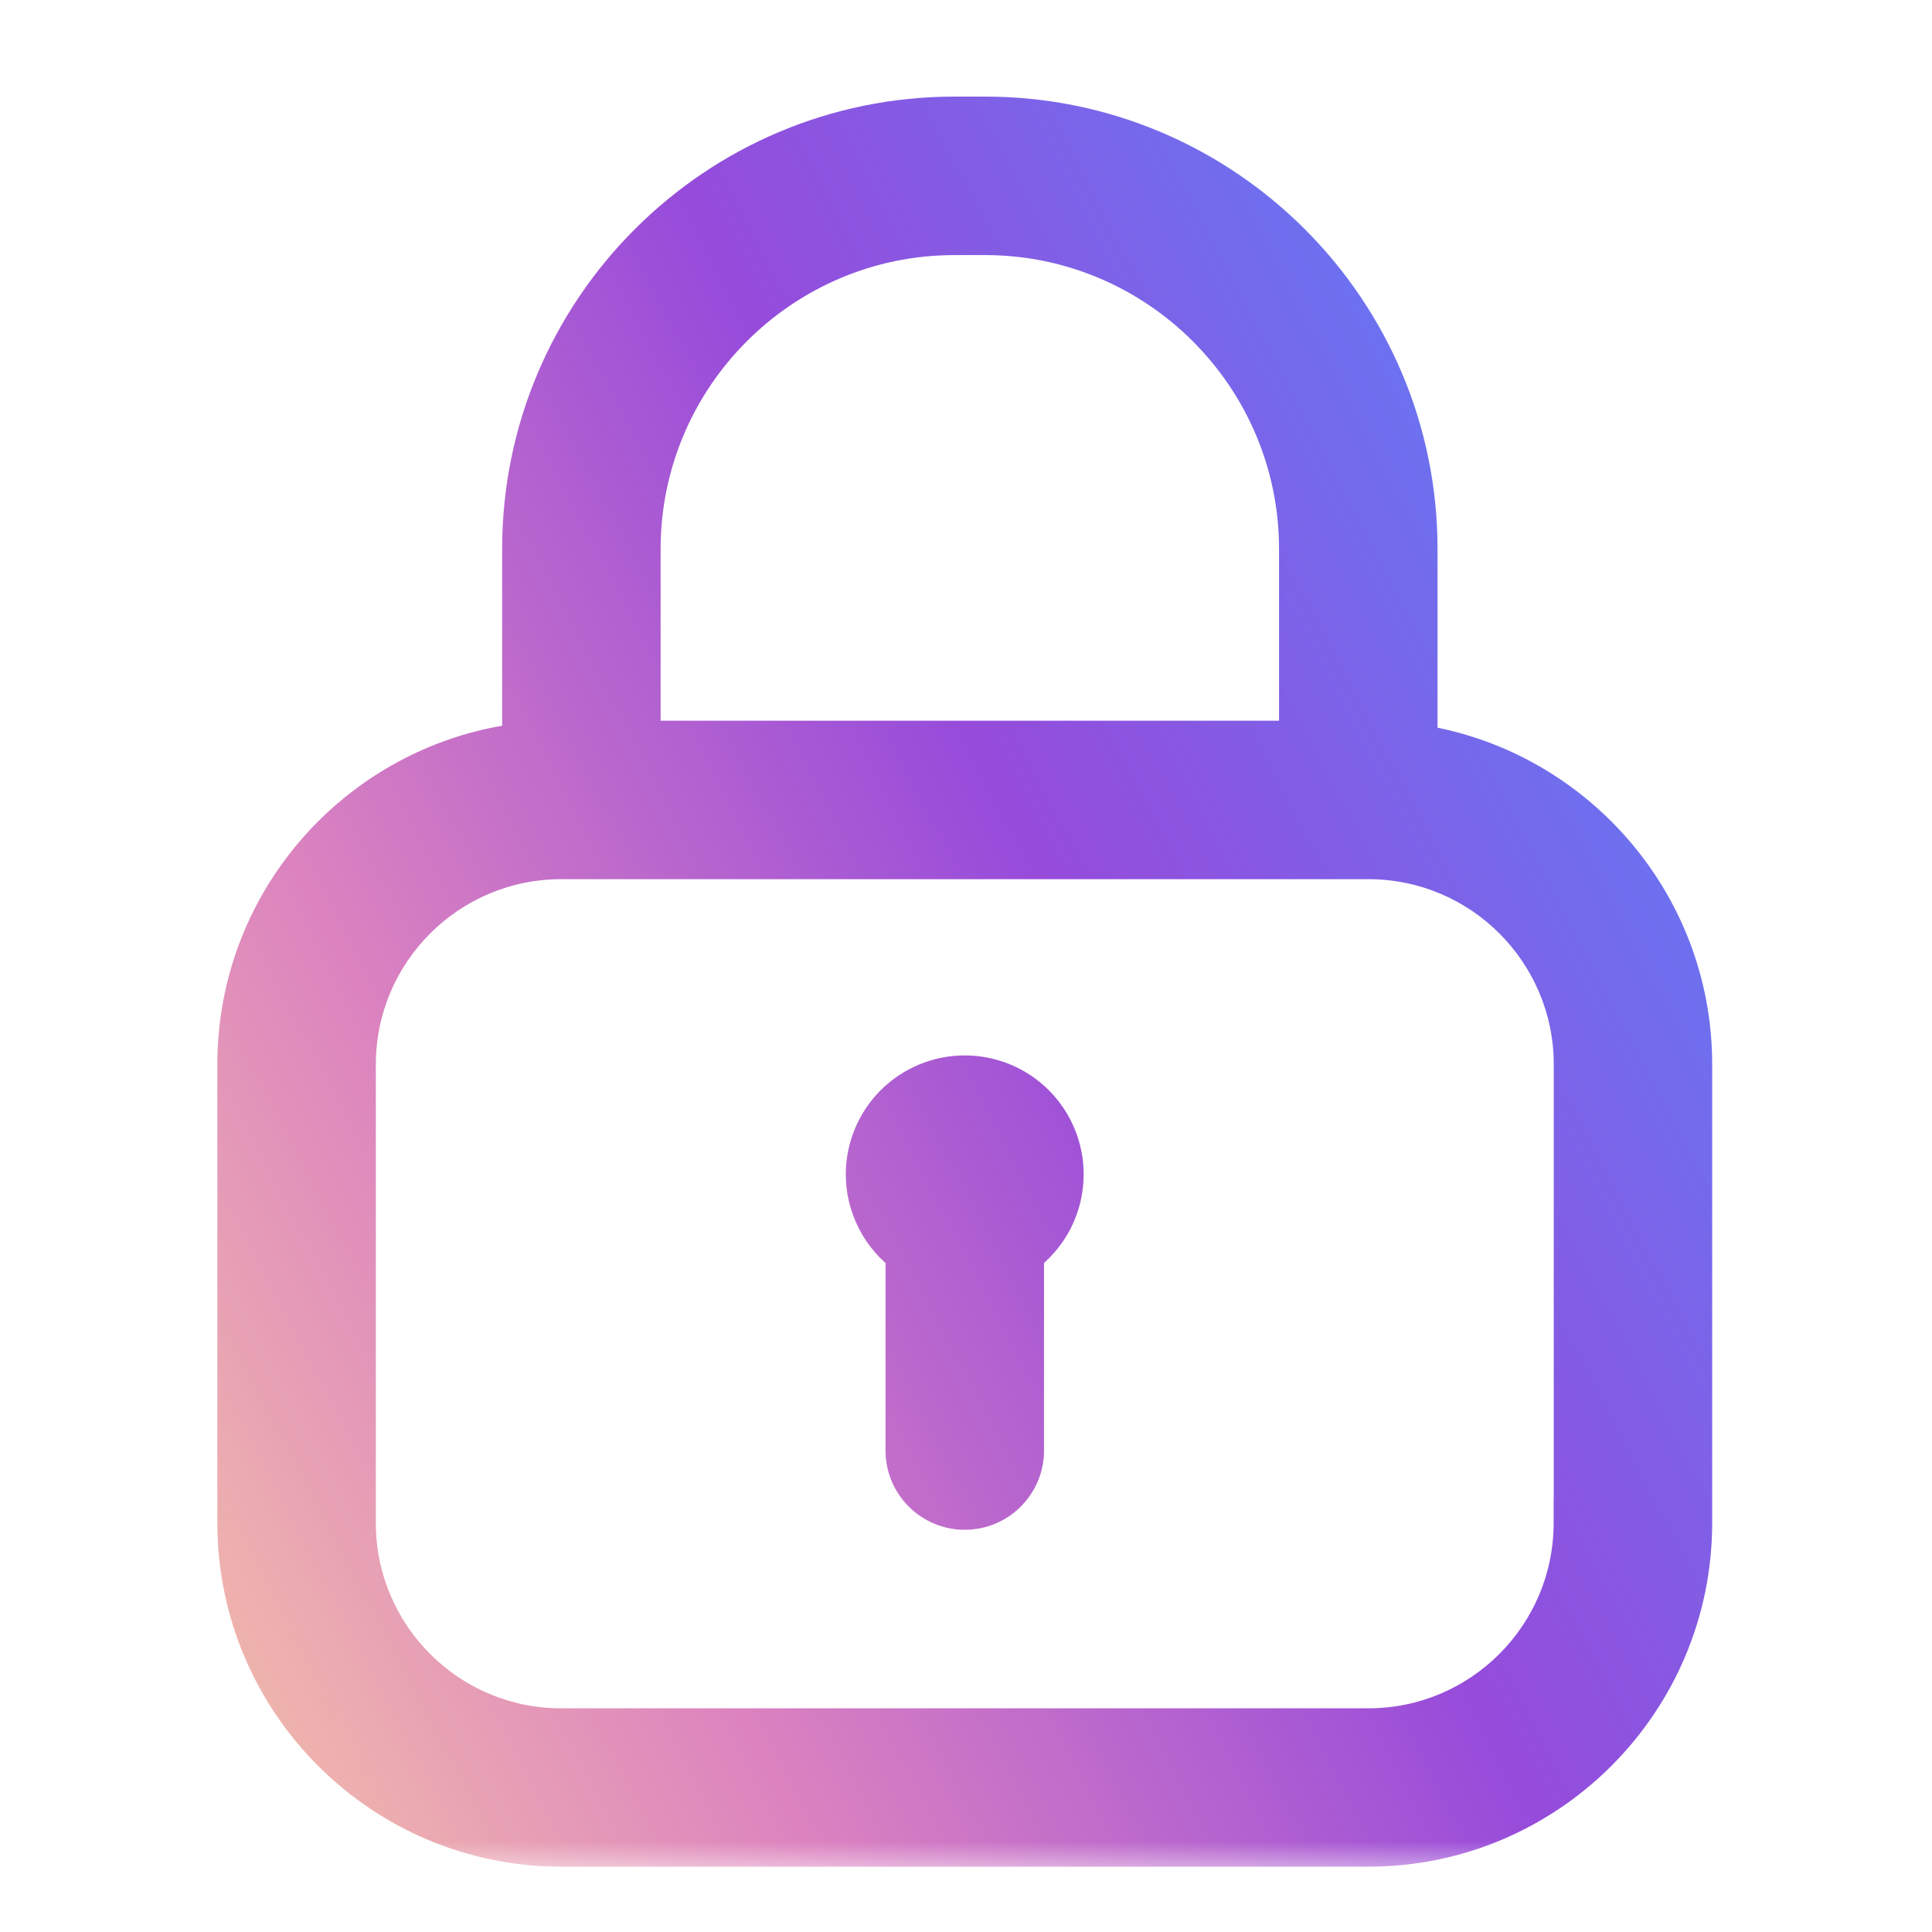 <svg width="32" height="32" viewBox="0 0 32 32" fill="none" xmlns="http://www.w3.org/2000/svg">
  <mask id="path-1-outside-1_358_1788" maskUnits="userSpaceOnUse" x="3" y="1" width="26" height="30"
    fill="black">
    <rect fill="white" x="3" y="1" width="26" height="30" />
    <path fill-rule="evenodd" clip-rule="evenodd"
      d="M23.41 9.093V12.389C25.978 12.753 27.959 14.963 27.959 17.628V25.225C27.959 28.143 25.584 30.518 22.665 30.518H9.293C6.375 30.518 4 28.143 4 25.225V17.628C4 14.905 6.068 12.656 8.717 12.368V9.093C8.717 5.181 11.898 2 15.809 2H16.317C20.229 2 23.41 5.181 23.41 9.093ZM15.809 3.825C12.905 3.825 10.542 6.189 10.542 9.093V12.336H21.585V9.093C21.585 6.189 19.221 3.825 16.317 3.825H15.809ZM22.665 28.695C24.578 28.695 26.133 27.14 26.133 25.227H26.135V17.63C26.135 15.717 24.58 14.162 22.667 14.162H9.293C7.38 14.162 5.825 15.717 5.825 17.63V25.227C5.825 27.14 7.38 28.695 9.293 28.695H22.665ZM14.869 18.341C15.164 18.047 15.563 17.881 15.979 17.881C16.185 17.881 16.39 17.922 16.58 18.001C16.77 18.08 16.943 18.195 17.089 18.341C17.235 18.487 17.351 18.66 17.43 18.85C17.508 19.041 17.549 19.245 17.549 19.451C17.549 19.701 17.489 19.947 17.375 20.169C17.261 20.391 17.095 20.582 16.892 20.727V24.025C16.892 24.529 16.483 24.938 15.979 24.938C15.475 24.938 15.067 24.529 15.067 24.025V20.727C14.863 20.582 14.698 20.391 14.583 20.169C14.469 19.947 14.409 19.701 14.409 19.451C14.409 19.035 14.575 18.636 14.869 18.341Z" />
  </mask>
  <path fill-rule="evenodd" clip-rule="evenodd"
    d="M23.41 9.093V12.389C25.978 12.753 27.959 14.963 27.959 17.628V25.225C27.959 28.143 25.584 30.518 22.665 30.518H9.293C6.375 30.518 4 28.143 4 25.225V17.628C4 14.905 6.068 12.656 8.717 12.368V9.093C8.717 5.181 11.898 2 15.809 2H16.317C20.229 2 23.41 5.181 23.41 9.093ZM15.809 3.825C12.905 3.825 10.542 6.189 10.542 9.093V12.336H21.585V9.093C21.585 6.189 19.221 3.825 16.317 3.825H15.809ZM22.665 28.695C24.578 28.695 26.133 27.14 26.133 25.227H26.135V17.63C26.135 15.717 24.58 14.162 22.667 14.162H9.293C7.38 14.162 5.825 15.717 5.825 17.63V25.227C5.825 27.14 7.38 28.695 9.293 28.695H22.665ZM14.869 18.341C15.164 18.047 15.563 17.881 15.979 17.881C16.185 17.881 16.39 17.922 16.58 18.001C16.77 18.08 16.943 18.195 17.089 18.341C17.235 18.487 17.351 18.66 17.43 18.85C17.508 19.041 17.549 19.245 17.549 19.451C17.549 19.701 17.489 19.947 17.375 20.169C17.261 20.391 17.095 20.582 16.892 20.727V24.025C16.892 24.529 16.483 24.938 15.979 24.938C15.475 24.938 15.067 24.529 15.067 24.025V20.727C14.863 20.582 14.698 20.391 14.583 20.169C14.469 19.947 14.409 19.701 14.409 19.451C14.409 19.035 14.575 18.636 14.869 18.341Z"
    fill="url(#paint0_linear_358_1788)" />
  <path
    d="M23.41 12.389H23.01V12.737L23.354 12.786L23.41 12.389ZM8.717 12.368L8.76 12.765L9.117 12.726V12.368H8.717ZM10.542 12.336H10.142V12.736H10.542V12.336ZM21.585 12.336V12.736H21.985V12.336H21.585ZM26.133 25.227V24.827H25.733V25.227H26.133ZM26.135 25.227V25.627H26.535V25.227H26.135ZM14.869 18.341L14.586 18.058H14.586L14.869 18.341ZM16.58 18.001L16.427 18.37L16.427 18.37L16.58 18.001ZM17.549 19.451H17.149V19.451L17.549 19.451ZM16.892 20.727L16.66 20.401L16.492 20.521V20.727H16.892ZM15.067 20.727H15.467V20.521L15.299 20.401L15.067 20.727ZM14.583 20.169L14.939 19.986L14.583 20.169ZM14.409 19.451L14.809 19.451V19.451H14.409ZM23.81 12.389V9.093H23.01V12.389H23.81ZM28.359 17.628C28.359 14.761 26.228 12.384 23.466 11.993L23.354 12.786C25.728 13.121 27.559 15.166 27.559 17.628H28.359ZM28.359 25.225V17.628H27.559V25.225H28.359ZM22.665 30.918C25.805 30.918 28.359 28.364 28.359 25.225H27.559C27.559 27.922 25.363 30.118 22.665 30.118V30.918ZM9.293 30.918H22.665V30.118H9.293V30.918ZM3.6 25.225C3.6 28.364 6.154 30.918 9.293 30.918V30.118C6.596 30.118 4.4 27.922 4.4 25.225H3.6ZM3.6 17.628V25.225H4.4V17.628H3.6ZM8.673 11.97C5.824 12.28 3.6 14.698 3.6 17.628H4.4C4.4 15.111 6.312 13.032 8.76 12.765L8.673 11.97ZM8.317 9.093V12.368H9.117V9.093H8.317ZM15.809 1.6C11.677 1.6 8.317 4.961 8.317 9.093H9.117C9.117 5.402 12.119 2.4 15.809 2.4V1.6ZM16.317 1.6H15.809V2.4H16.317V1.6ZM23.81 9.093C23.81 4.961 20.449 1.6 16.317 1.6V2.4C20.008 2.4 23.01 5.402 23.01 9.093H23.81ZM10.942 9.093C10.942 6.41 13.126 4.225 15.809 4.225V3.425C12.685 3.425 10.142 5.968 10.142 9.093H10.942ZM10.942 12.336V9.093H10.142V12.336H10.942ZM21.585 11.937H10.542V12.736H21.585V11.937ZM21.185 9.093V12.336H21.985V9.093H21.185ZM16.317 4.225C19 4.225 21.185 6.41 21.185 9.093H21.985C21.985 5.968 19.442 3.425 16.317 3.425V4.225ZM15.809 4.225H16.317V3.425H15.809V4.225ZM25.733 25.227C25.733 26.919 24.357 28.295 22.665 28.295V29.095C24.799 29.095 26.533 27.36 26.533 25.227H25.733ZM26.135 24.827H26.133V25.627H26.135V24.827ZM25.735 17.63V25.227H26.535V17.63H25.735ZM22.667 14.562C24.359 14.562 25.735 15.938 25.735 17.63H26.535C26.535 15.496 24.801 13.762 22.667 13.762V14.562ZM9.293 14.562H22.667V13.762H9.293V14.562ZM6.225 17.63C6.225 15.938 7.601 14.562 9.293 14.562V13.762C7.159 13.762 5.425 15.496 5.425 17.63H6.225ZM6.225 25.227V17.63H5.425V25.227H6.225ZM9.293 28.295C7.601 28.295 6.225 26.919 6.225 25.227H5.425C5.425 27.36 7.159 29.095 9.293 29.095V28.295ZM22.665 28.295H9.293V29.095H22.665V28.295ZM15.979 17.481C15.457 17.481 14.956 17.689 14.586 18.058L15.152 18.624C15.371 18.405 15.669 18.281 15.979 18.281V17.481ZM16.733 17.631C16.494 17.532 16.238 17.481 15.979 17.481V18.281C16.133 18.281 16.285 18.312 16.427 18.37L16.733 17.631ZM17.372 18.058C17.189 17.875 16.972 17.73 16.733 17.631L16.427 18.37C16.569 18.429 16.698 18.515 16.806 18.624L17.372 18.058ZM17.799 18.697C17.7 18.458 17.555 18.241 17.372 18.058L16.806 18.624C16.915 18.733 17.001 18.861 17.06 19.003L17.799 18.697ZM17.949 19.451C17.949 19.192 17.898 18.936 17.799 18.697L17.06 19.003C17.119 19.145 17.149 19.297 17.149 19.451H17.949ZM17.731 20.352C17.874 20.073 17.949 19.764 17.949 19.451L17.149 19.451C17.149 19.637 17.105 19.82 17.02 19.986L17.731 20.352ZM17.124 21.053C17.379 20.871 17.587 20.631 17.731 20.352L17.02 19.986C16.934 20.151 16.811 20.293 16.66 20.401L17.124 21.053ZM17.292 24.025V20.727H16.492V24.025H17.292ZM15.979 25.338C16.704 25.338 17.292 24.75 17.292 24.025H16.492C16.492 24.308 16.262 24.538 15.979 24.538V25.338ZM14.667 24.025C14.667 24.75 15.255 25.338 15.979 25.338V24.538C15.696 24.538 15.467 24.308 15.467 24.025H14.667ZM14.667 20.727V24.025H15.467V20.727H14.667ZM14.228 20.352C14.371 20.631 14.579 20.871 14.834 21.053L15.299 20.401C15.147 20.293 15.024 20.151 14.939 19.986L14.228 20.352ZM14.009 19.451C14.009 19.764 14.084 20.073 14.228 20.352L14.939 19.986C14.854 19.82 14.809 19.637 14.809 19.451L14.009 19.451ZM14.586 18.058C14.217 18.428 14.009 18.929 14.009 19.451H14.809C14.809 19.141 14.933 18.843 15.152 18.624L14.586 18.058Z"
    fill="url(#paint1_linear_358_1788)" mask="url(#path-1-outside-1_358_1788)" />
  <defs>
    <linearGradient id="paint0_linear_358_1788" x1="27.959" y1="2" x2="-6.694" y2="20.154"
      gradientUnits="userSpaceOnUse">
      <stop stop-color="#518AFD" />
      <stop offset="0.39" stop-color="#964BDB" />
      <stop offset="0.67" stop-color="#DC83BF" />
      <stop offset="1" stop-color="#FFDE9D" />
    </linearGradient>
    <linearGradient id="paint1_linear_358_1788" x1="27.959" y1="2" x2="-6.694" y2="20.154"
      gradientUnits="userSpaceOnUse">
      <stop stop-color="#518AFD" />
      <stop offset="0.39" stop-color="#964BDB" />
      <stop offset="0.67" stop-color="#DC83BF" />
      <stop offset="1" stop-color="#FFDE9D" />
    </linearGradient>
  </defs>
</svg>
